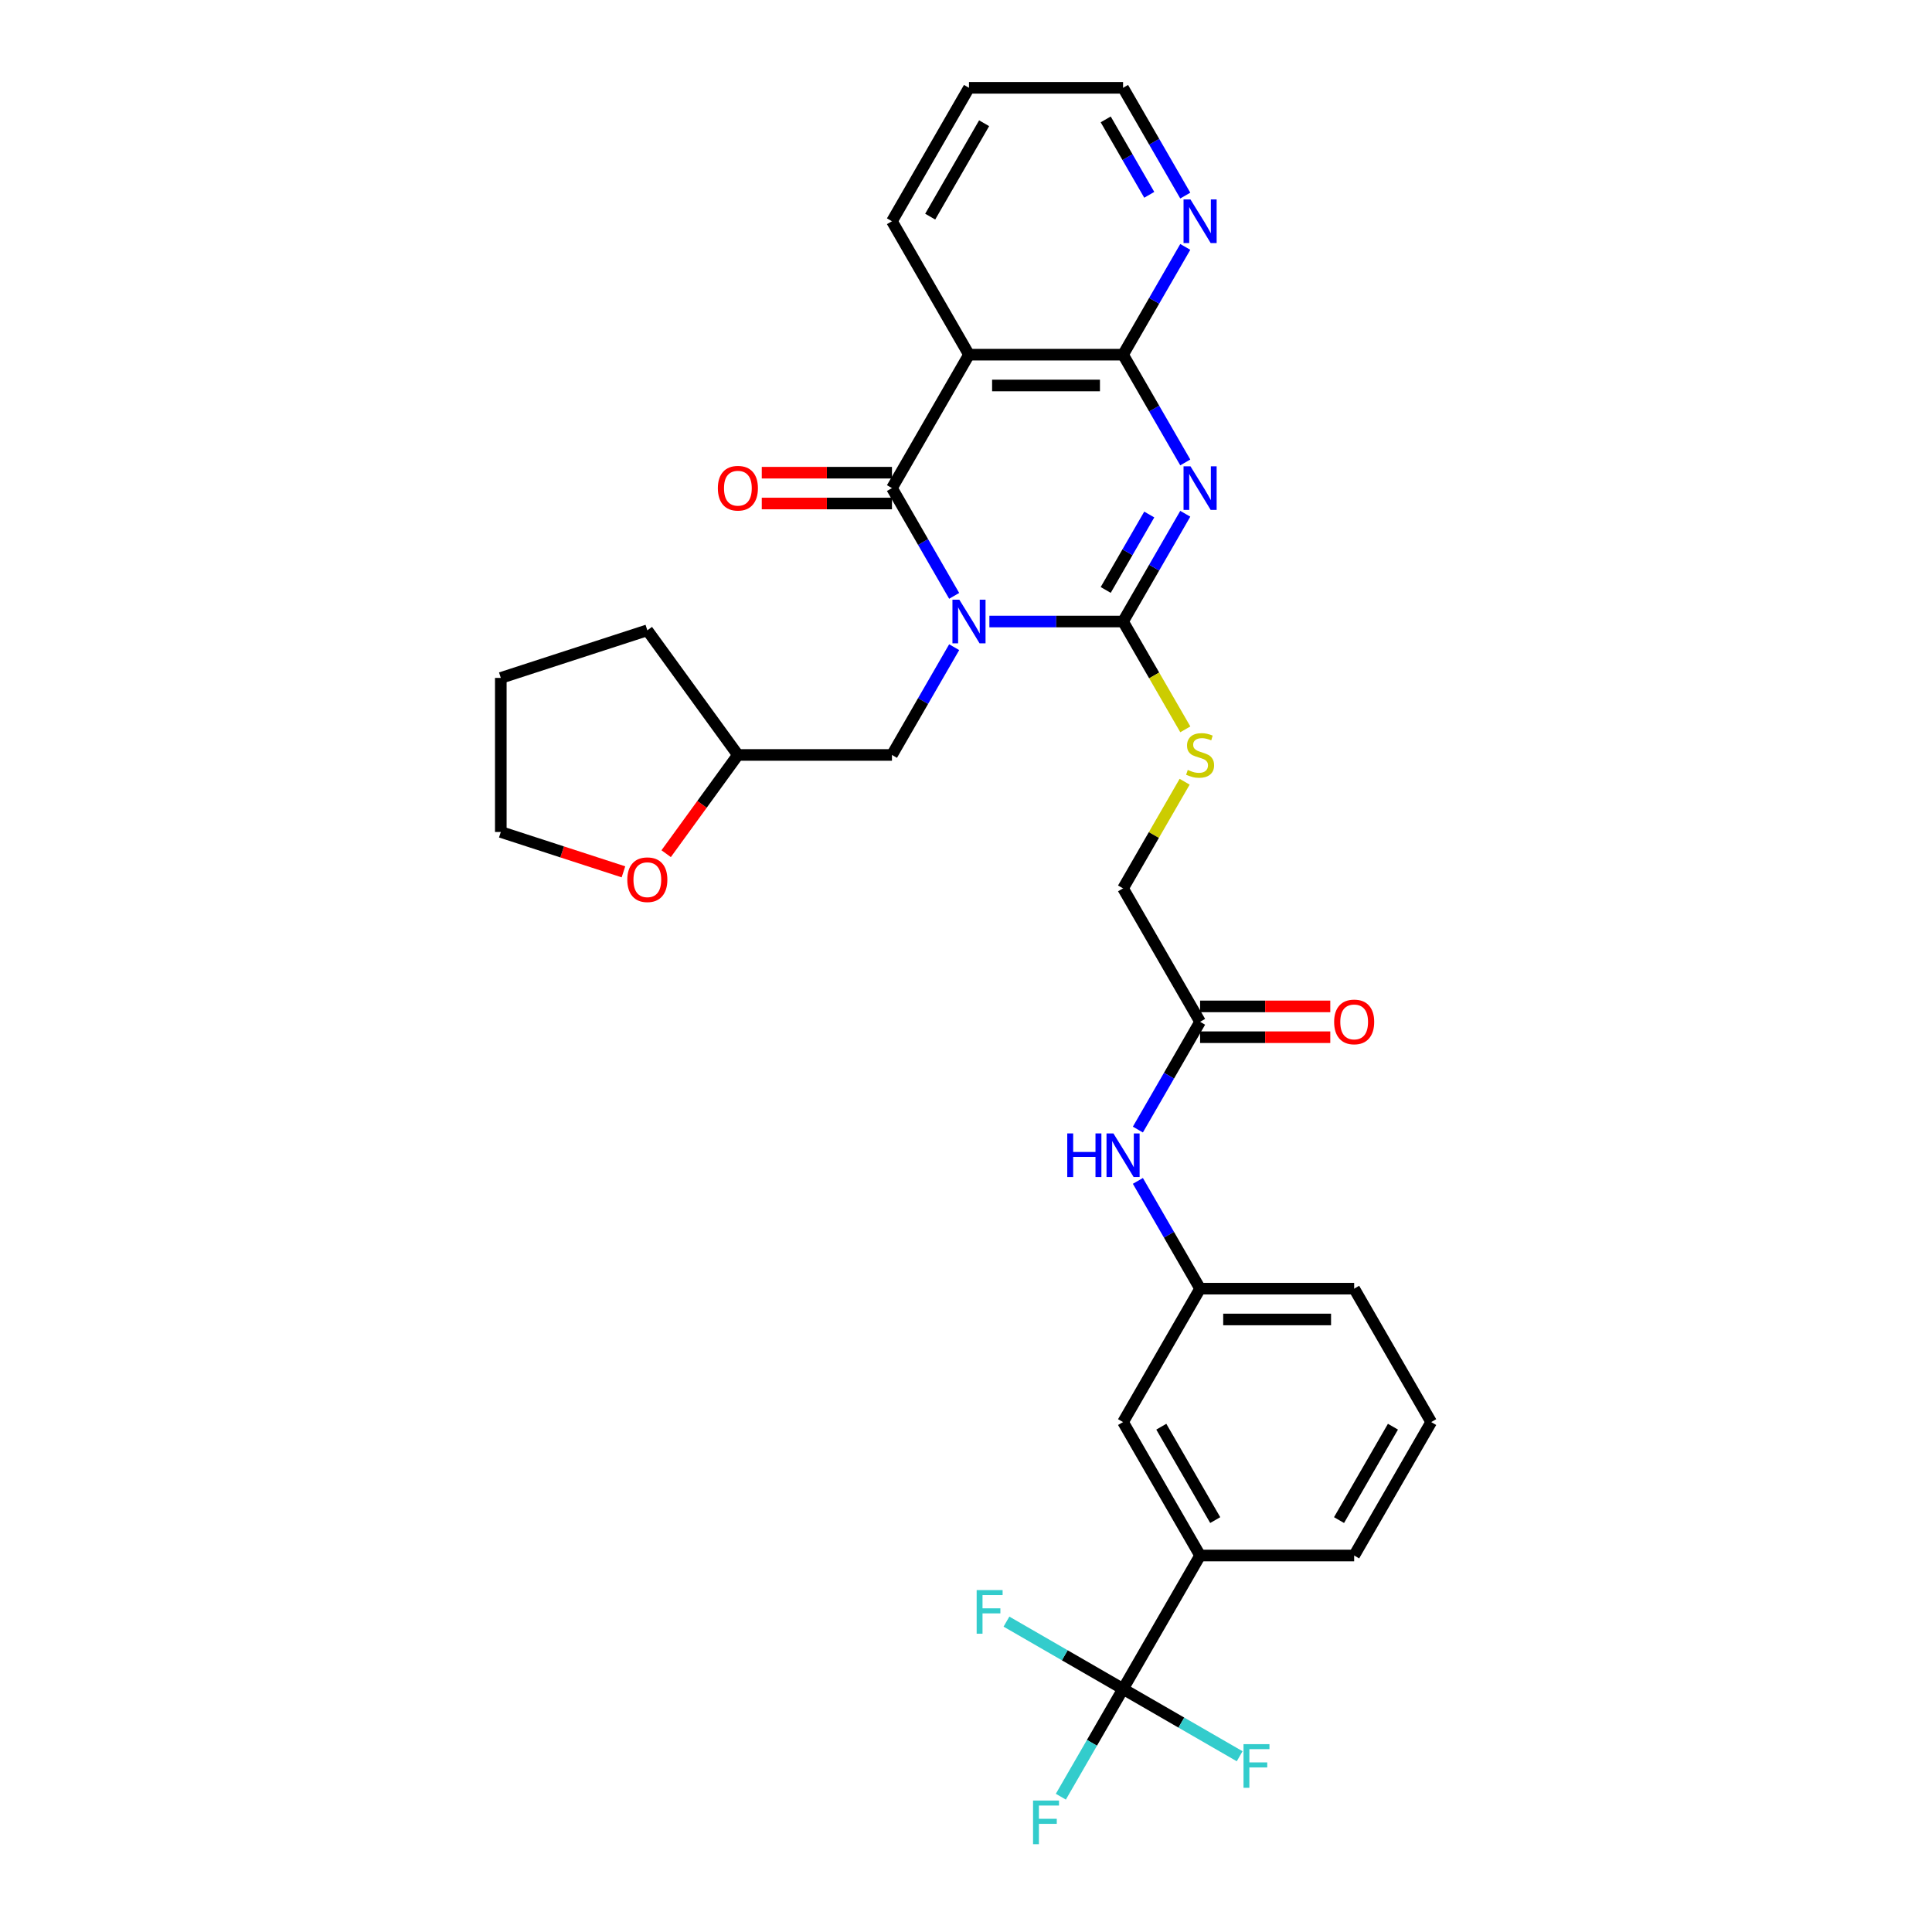 <?xml version='1.0' encoding='iso-8859-1'?>
<svg version='1.1' baseProfile='full'
              xmlns='http://www.w3.org/2000/svg'
                      xmlns:rdkit='http://www.rdkit.org/xml'
                      xmlns:xlink='http://www.w3.org/1999/xlink'
                  xml:space='preserve'
width='1000px' height='1000px' viewBox='0 0 1000 1000'>
<!-- END OF HEADER -->
<rect style='opacity:1.0;fill:#FFFFFF;stroke:none' width='1000' height='1000' x='0' y='0'> </rect>
<path class='bond-0' d='M 512.107,321.7 L 546.701,321.7' style='fill:none;fill-rule:evenodd;stroke:#0000FF;stroke-width:6px;stroke-linecap:butt;stroke-linejoin:miter;stroke-opacity:1' />
<path class='bond-0' d='M 546.701,321.7 L 581.294,321.7' style='fill:none;fill-rule:evenodd;stroke:#000000;stroke-width:6px;stroke-linecap:butt;stroke-linejoin:miter;stroke-opacity:1' />
<path class='bond-2' d='M 493.878,308.415 L 477.777,280.527' style='fill:none;fill-rule:evenodd;stroke:#0000FF;stroke-width:6px;stroke-linecap:butt;stroke-linejoin:miter;stroke-opacity:1' />
<path class='bond-2' d='M 477.777,280.527 L 461.676,252.639' style='fill:none;fill-rule:evenodd;stroke:#000000;stroke-width:6px;stroke-linecap:butt;stroke-linejoin:miter;stroke-opacity:1' />
<path class='bond-7' d='M 493.878,334.986 L 477.777,362.874' style='fill:none;fill-rule:evenodd;stroke:#0000FF;stroke-width:6px;stroke-linecap:butt;stroke-linejoin:miter;stroke-opacity:1' />
<path class='bond-7' d='M 477.777,362.874 L 461.676,390.762' style='fill:none;fill-rule:evenodd;stroke:#000000;stroke-width:6px;stroke-linecap:butt;stroke-linejoin:miter;stroke-opacity:1' />
<path class='bond-1' d='M 581.294,321.7 L 597.395,293.812' style='fill:none;fill-rule:evenodd;stroke:#000000;stroke-width:6px;stroke-linecap:butt;stroke-linejoin:miter;stroke-opacity:1' />
<path class='bond-1' d='M 597.395,293.812 L 613.496,265.924' style='fill:none;fill-rule:evenodd;stroke:#0000FF;stroke-width:6px;stroke-linecap:butt;stroke-linejoin:miter;stroke-opacity:1' />
<path class='bond-1' d='M 572.312,305.359 L 583.583,285.838' style='fill:none;fill-rule:evenodd;stroke:#000000;stroke-width:6px;stroke-linecap:butt;stroke-linejoin:miter;stroke-opacity:1' />
<path class='bond-1' d='M 583.583,285.838 L 594.854,266.316' style='fill:none;fill-rule:evenodd;stroke:#0000FF;stroke-width:6px;stroke-linecap:butt;stroke-linejoin:miter;stroke-opacity:1' />
<path class='bond-6' d='M 581.294,321.7 L 597.404,349.604' style='fill:none;fill-rule:evenodd;stroke:#000000;stroke-width:6px;stroke-linecap:butt;stroke-linejoin:miter;stroke-opacity:1' />
<path class='bond-6' d='M 597.404,349.604 L 613.515,377.508' style='fill:none;fill-rule:evenodd;stroke:#CCCC00;stroke-width:6px;stroke-linecap:butt;stroke-linejoin:miter;stroke-opacity:1' />
<path class='bond-31' d='M 613.496,239.353 L 597.395,211.465' style='fill:none;fill-rule:evenodd;stroke:#0000FF;stroke-width:6px;stroke-linecap:butt;stroke-linejoin:miter;stroke-opacity:1' />
<path class='bond-31' d='M 597.395,211.465 L 581.294,183.577' style='fill:none;fill-rule:evenodd;stroke:#000000;stroke-width:6px;stroke-linecap:butt;stroke-linejoin:miter;stroke-opacity:1' />
<path class='bond-4' d='M 461.676,252.639 L 501.549,183.577' style='fill:none;fill-rule:evenodd;stroke:#000000;stroke-width:6px;stroke-linecap:butt;stroke-linejoin:miter;stroke-opacity:1' />
<path class='bond-11' d='M 461.676,244.664 L 427.984,244.664' style='fill:none;fill-rule:evenodd;stroke:#000000;stroke-width:6px;stroke-linecap:butt;stroke-linejoin:miter;stroke-opacity:1' />
<path class='bond-11' d='M 427.984,244.664 L 394.291,244.664' style='fill:none;fill-rule:evenodd;stroke:#FF0000;stroke-width:6px;stroke-linecap:butt;stroke-linejoin:miter;stroke-opacity:1' />
<path class='bond-11' d='M 461.676,260.613 L 427.984,260.613' style='fill:none;fill-rule:evenodd;stroke:#000000;stroke-width:6px;stroke-linecap:butt;stroke-linejoin:miter;stroke-opacity:1' />
<path class='bond-11' d='M 427.984,260.613 L 394.291,260.613' style='fill:none;fill-rule:evenodd;stroke:#FF0000;stroke-width:6px;stroke-linecap:butt;stroke-linejoin:miter;stroke-opacity:1' />
<path class='bond-3' d='M 581.294,183.577 L 501.549,183.577' style='fill:none;fill-rule:evenodd;stroke:#000000;stroke-width:6px;stroke-linecap:butt;stroke-linejoin:miter;stroke-opacity:1' />
<path class='bond-3' d='M 569.332,199.527 L 513.511,199.527' style='fill:none;fill-rule:evenodd;stroke:#000000;stroke-width:6px;stroke-linecap:butt;stroke-linejoin:miter;stroke-opacity:1' />
<path class='bond-9' d='M 581.294,183.577 L 597.395,155.69' style='fill:none;fill-rule:evenodd;stroke:#000000;stroke-width:6px;stroke-linecap:butt;stroke-linejoin:miter;stroke-opacity:1' />
<path class='bond-9' d='M 597.395,155.69 L 613.496,127.802' style='fill:none;fill-rule:evenodd;stroke:#0000FF;stroke-width:6px;stroke-linecap:butt;stroke-linejoin:miter;stroke-opacity:1' />
<path class='bond-22' d='M 501.549,183.577 L 461.676,114.516' style='fill:none;fill-rule:evenodd;stroke:#000000;stroke-width:6px;stroke-linecap:butt;stroke-linejoin:miter;stroke-opacity:1' />
<path class='bond-5' d='M 581.294,874.192 L 621.167,805.131' style='fill:none;fill-rule:evenodd;stroke:#000000;stroke-width:6px;stroke-linecap:butt;stroke-linejoin:miter;stroke-opacity:1' />
<path class='bond-17' d='M 581.294,874.192 L 565.193,902.08' style='fill:none;fill-rule:evenodd;stroke:#000000;stroke-width:6px;stroke-linecap:butt;stroke-linejoin:miter;stroke-opacity:1' />
<path class='bond-17' d='M 565.193,902.08 L 549.092,929.968' style='fill:none;fill-rule:evenodd;stroke:#33CCCC;stroke-width:6px;stroke-linecap:butt;stroke-linejoin:miter;stroke-opacity:1' />
<path class='bond-18' d='M 581.294,874.192 L 551.117,856.77' style='fill:none;fill-rule:evenodd;stroke:#000000;stroke-width:6px;stroke-linecap:butt;stroke-linejoin:miter;stroke-opacity:1' />
<path class='bond-18' d='M 551.117,856.77 L 520.941,839.347' style='fill:none;fill-rule:evenodd;stroke:#33CCCC;stroke-width:6px;stroke-linecap:butt;stroke-linejoin:miter;stroke-opacity:1' />
<path class='bond-19' d='M 581.294,874.192 L 611.471,891.615' style='fill:none;fill-rule:evenodd;stroke:#000000;stroke-width:6px;stroke-linecap:butt;stroke-linejoin:miter;stroke-opacity:1' />
<path class='bond-19' d='M 611.471,891.615 L 641.647,909.037' style='fill:none;fill-rule:evenodd;stroke:#33CCCC;stroke-width:6px;stroke-linecap:butt;stroke-linejoin:miter;stroke-opacity:1' />
<path class='bond-20' d='M 613.165,404.622 L 597.229,432.222' style='fill:none;fill-rule:evenodd;stroke:#CCCC00;stroke-width:6px;stroke-linecap:butt;stroke-linejoin:miter;stroke-opacity:1' />
<path class='bond-20' d='M 597.229,432.222 L 581.294,459.823' style='fill:none;fill-rule:evenodd;stroke:#000000;stroke-width:6px;stroke-linecap:butt;stroke-linejoin:miter;stroke-opacity:1' />
<path class='bond-21' d='M 461.676,390.762 L 381.931,390.762' style='fill:none;fill-rule:evenodd;stroke:#000000;stroke-width:6px;stroke-linecap:butt;stroke-linejoin:miter;stroke-opacity:1' />
<path class='bond-8' d='M 621.167,805.131 L 581.294,736.069' style='fill:none;fill-rule:evenodd;stroke:#000000;stroke-width:6px;stroke-linecap:butt;stroke-linejoin:miter;stroke-opacity:1' />
<path class='bond-8' d='M 628.998,786.797 L 601.087,738.454' style='fill:none;fill-rule:evenodd;stroke:#000000;stroke-width:6px;stroke-linecap:butt;stroke-linejoin:miter;stroke-opacity:1' />
<path class='bond-34' d='M 621.167,805.131 L 700.912,805.131' style='fill:none;fill-rule:evenodd;stroke:#000000;stroke-width:6px;stroke-linecap:butt;stroke-linejoin:miter;stroke-opacity:1' />
<path class='bond-33' d='M 613.496,101.23 L 597.395,73.343' style='fill:none;fill-rule:evenodd;stroke:#0000FF;stroke-width:6px;stroke-linecap:butt;stroke-linejoin:miter;stroke-opacity:1' />
<path class='bond-33' d='M 597.395,73.343 L 581.294,45.455' style='fill:none;fill-rule:evenodd;stroke:#000000;stroke-width:6px;stroke-linecap:butt;stroke-linejoin:miter;stroke-opacity:1' />
<path class='bond-33' d='M 594.854,100.839 L 583.583,81.317' style='fill:none;fill-rule:evenodd;stroke:#0000FF;stroke-width:6px;stroke-linecap:butt;stroke-linejoin:miter;stroke-opacity:1' />
<path class='bond-33' d='M 583.583,81.317 L 572.312,61.795' style='fill:none;fill-rule:evenodd;stroke:#000000;stroke-width:6px;stroke-linecap:butt;stroke-linejoin:miter;stroke-opacity:1' />
<path class='bond-10' d='M 621.167,528.885 L 581.294,459.823' style='fill:none;fill-rule:evenodd;stroke:#000000;stroke-width:6px;stroke-linecap:butt;stroke-linejoin:miter;stroke-opacity:1' />
<path class='bond-12' d='M 621.167,528.885 L 605.066,556.773' style='fill:none;fill-rule:evenodd;stroke:#000000;stroke-width:6px;stroke-linecap:butt;stroke-linejoin:miter;stroke-opacity:1' />
<path class='bond-12' d='M 605.066,556.773 L 588.964,584.661' style='fill:none;fill-rule:evenodd;stroke:#0000FF;stroke-width:6px;stroke-linecap:butt;stroke-linejoin:miter;stroke-opacity:1' />
<path class='bond-15' d='M 621.167,536.859 L 654.859,536.859' style='fill:none;fill-rule:evenodd;stroke:#000000;stroke-width:6px;stroke-linecap:butt;stroke-linejoin:miter;stroke-opacity:1' />
<path class='bond-15' d='M 654.859,536.859 L 688.551,536.859' style='fill:none;fill-rule:evenodd;stroke:#FF0000;stroke-width:6px;stroke-linecap:butt;stroke-linejoin:miter;stroke-opacity:1' />
<path class='bond-15' d='M 621.167,520.91 L 654.859,520.91' style='fill:none;fill-rule:evenodd;stroke:#000000;stroke-width:6px;stroke-linecap:butt;stroke-linejoin:miter;stroke-opacity:1' />
<path class='bond-15' d='M 654.859,520.91 L 688.551,520.91' style='fill:none;fill-rule:evenodd;stroke:#FF0000;stroke-width:6px;stroke-linecap:butt;stroke-linejoin:miter;stroke-opacity:1' />
<path class='bond-14' d='M 588.964,611.232 L 605.066,639.12' style='fill:none;fill-rule:evenodd;stroke:#0000FF;stroke-width:6px;stroke-linecap:butt;stroke-linejoin:miter;stroke-opacity:1' />
<path class='bond-14' d='M 605.066,639.12 L 621.167,667.008' style='fill:none;fill-rule:evenodd;stroke:#000000;stroke-width:6px;stroke-linecap:butt;stroke-linejoin:miter;stroke-opacity:1' />
<path class='bond-13' d='M 581.294,736.069 L 621.167,667.008' style='fill:none;fill-rule:evenodd;stroke:#000000;stroke-width:6px;stroke-linecap:butt;stroke-linejoin:miter;stroke-opacity:1' />
<path class='bond-26' d='M 621.167,667.008 L 700.912,667.008' style='fill:none;fill-rule:evenodd;stroke:#000000;stroke-width:6px;stroke-linecap:butt;stroke-linejoin:miter;stroke-opacity:1' />
<path class='bond-26' d='M 633.128,682.957 L 688.95,682.957' style='fill:none;fill-rule:evenodd;stroke:#000000;stroke-width:6px;stroke-linecap:butt;stroke-linejoin:miter;stroke-opacity:1' />
<path class='bond-16' d='M 344.803,441.864 L 363.367,416.313' style='fill:none;fill-rule:evenodd;stroke:#FF0000;stroke-width:6px;stroke-linecap:butt;stroke-linejoin:miter;stroke-opacity:1' />
<path class='bond-16' d='M 363.367,416.313 L 381.931,390.762' style='fill:none;fill-rule:evenodd;stroke:#000000;stroke-width:6px;stroke-linecap:butt;stroke-linejoin:miter;stroke-opacity:1' />
<path class='bond-27' d='M 322.697,451.261 L 290.956,440.948' style='fill:none;fill-rule:evenodd;stroke:#FF0000;stroke-width:6px;stroke-linecap:butt;stroke-linejoin:miter;stroke-opacity:1' />
<path class='bond-27' d='M 290.956,440.948 L 259.215,430.634' style='fill:none;fill-rule:evenodd;stroke:#000000;stroke-width:6px;stroke-linecap:butt;stroke-linejoin:miter;stroke-opacity:1' />
<path class='bond-28' d='M 381.931,390.762 L 335.058,326.247' style='fill:none;fill-rule:evenodd;stroke:#000000;stroke-width:6px;stroke-linecap:butt;stroke-linejoin:miter;stroke-opacity:1' />
<path class='bond-29' d='M 461.676,114.516 L 501.549,45.455' style='fill:none;fill-rule:evenodd;stroke:#000000;stroke-width:6px;stroke-linecap:butt;stroke-linejoin:miter;stroke-opacity:1' />
<path class='bond-29' d='M 481.469,112.131 L 509.38,63.788' style='fill:none;fill-rule:evenodd;stroke:#000000;stroke-width:6px;stroke-linecap:butt;stroke-linejoin:miter;stroke-opacity:1' />
<path class='bond-23' d='M 700.912,805.131 L 740.785,736.069' style='fill:none;fill-rule:evenodd;stroke:#000000;stroke-width:6px;stroke-linecap:butt;stroke-linejoin:miter;stroke-opacity:1' />
<path class='bond-23' d='M 693.081,786.797 L 720.991,738.454' style='fill:none;fill-rule:evenodd;stroke:#000000;stroke-width:6px;stroke-linecap:butt;stroke-linejoin:miter;stroke-opacity:1' />
<path class='bond-24' d='M 740.785,736.069 L 700.912,667.008' style='fill:none;fill-rule:evenodd;stroke:#000000;stroke-width:6px;stroke-linecap:butt;stroke-linejoin:miter;stroke-opacity:1' />
<path class='bond-25' d='M 581.294,45.455 L 501.549,45.455' style='fill:none;fill-rule:evenodd;stroke:#000000;stroke-width:6px;stroke-linecap:butt;stroke-linejoin:miter;stroke-opacity:1' />
<path class='bond-32' d='M 259.215,430.634 L 259.215,350.889' style='fill:none;fill-rule:evenodd;stroke:#000000;stroke-width:6px;stroke-linecap:butt;stroke-linejoin:miter;stroke-opacity:1' />
<path class='bond-30' d='M 335.058,326.247 L 259.215,350.889' style='fill:none;fill-rule:evenodd;stroke:#000000;stroke-width:6px;stroke-linecap:butt;stroke-linejoin:miter;stroke-opacity:1' />
<path  class='atom-0' d='M 496.557 310.408
L 503.957 322.37
Q 504.691 323.55, 505.871 325.688
Q 507.051 327.825, 507.115 327.952
L 507.115 310.408
L 510.113 310.408
L 510.113 332.992
L 507.019 332.992
L 499.077 319.914
Q 498.152 318.383, 497.163 316.629
Q 496.206 314.874, 495.919 314.332
L 495.919 332.992
L 492.984 332.992
L 492.984 310.408
L 496.557 310.408
' fill='#0000FF'/>
<path  class='atom-2' d='M 616.175 241.347
L 623.575 253.309
Q 624.309 254.489, 625.489 256.626
Q 626.669 258.763, 626.733 258.891
L 626.733 241.347
L 629.731 241.347
L 629.731 263.931
L 626.637 263.931
L 618.695 250.853
Q 617.77 249.322, 616.781 247.567
Q 615.824 245.813, 615.537 245.27
L 615.537 263.931
L 612.602 263.931
L 612.602 241.347
L 616.175 241.347
' fill='#0000FF'/>
<path  class='atom-7' d='M 614.787 398.513
Q 615.042 398.609, 616.095 399.055
Q 617.148 399.502, 618.296 399.789
Q 619.476 400.044, 620.624 400.044
Q 622.762 400.044, 624.006 399.023
Q 625.25 397.971, 625.25 396.153
Q 625.25 394.909, 624.612 394.143
Q 624.006 393.377, 623.049 392.963
Q 622.092 392.548, 620.497 392.07
Q 618.487 391.464, 617.275 390.889
Q 616.095 390.315, 615.234 389.103
Q 614.404 387.891, 614.404 385.85
Q 614.404 383.011, 616.318 381.256
Q 618.264 379.502, 622.092 379.502
Q 624.707 379.502, 627.674 380.746
L 626.94 383.202
Q 624.229 382.086, 622.187 382.086
Q 619.986 382.086, 618.774 383.011
Q 617.562 383.904, 617.594 385.467
Q 617.594 386.679, 618.2 387.413
Q 618.838 388.146, 619.731 388.561
Q 620.656 388.976, 622.187 389.454
Q 624.229 390.092, 625.441 390.73
Q 626.653 391.368, 627.514 392.676
Q 628.408 393.952, 628.408 396.153
Q 628.408 399.279, 626.302 400.969
Q 624.229 402.628, 620.752 402.628
Q 618.742 402.628, 617.211 402.181
Q 615.712 401.767, 613.926 401.033
L 614.787 398.513
' fill='#CCCC00'/>
<path  class='atom-10' d='M 616.175 103.224
L 623.575 115.186
Q 624.309 116.366, 625.489 118.503
Q 626.669 120.64, 626.733 120.768
L 626.733 103.224
L 629.731 103.224
L 629.731 125.808
L 626.637 125.808
L 618.695 112.73
Q 617.77 111.199, 616.781 109.444
Q 615.824 107.69, 615.537 107.148
L 615.537 125.808
L 612.602 125.808
L 612.602 103.224
L 616.175 103.224
' fill='#0000FF'/>
<path  class='atom-12' d='M 371.564 252.703
Q 371.564 247.28, 374.243 244.25
Q 376.923 241.219, 381.931 241.219
Q 386.939 241.219, 389.618 244.25
Q 392.298 247.28, 392.298 252.703
Q 392.298 258.189, 389.586 261.315
Q 386.875 264.409, 381.931 264.409
Q 376.955 264.409, 374.243 261.315
Q 371.564 258.221, 371.564 252.703
M 381.931 261.857
Q 385.376 261.857, 387.226 259.561
Q 389.108 257.232, 389.108 252.703
Q 389.108 248.269, 387.226 246.036
Q 385.376 243.771, 381.931 243.771
Q 378.486 243.771, 376.604 246.004
Q 374.754 248.237, 374.754 252.703
Q 374.754 257.264, 376.604 259.561
Q 378.486 261.857, 381.931 261.857
' fill='#FF0000'/>
<path  class='atom-13' d='M 552.41 586.654
L 555.472 586.654
L 555.472 596.256
L 567.02 596.256
L 567.02 586.654
L 570.082 586.654
L 570.082 609.238
L 567.02 609.238
L 567.02 598.807
L 555.472 598.807
L 555.472 609.238
L 552.41 609.238
L 552.41 586.654
' fill='#0000FF'/>
<path  class='atom-13' d='M 576.302 586.654
L 583.702 598.616
Q 584.436 599.796, 585.616 601.933
Q 586.796 604.071, 586.86 604.198
L 586.86 586.654
L 589.859 586.654
L 589.859 609.238
L 586.765 609.238
L 578.822 596.16
Q 577.897 594.629, 576.908 592.874
Q 575.951 591.12, 575.664 590.578
L 575.664 609.238
L 572.729 609.238
L 572.729 586.654
L 576.302 586.654
' fill='#0000FF'/>
<path  class='atom-16' d='M 690.545 528.949
Q 690.545 523.526, 693.225 520.496
Q 695.904 517.465, 700.912 517.465
Q 705.92 517.465, 708.599 520.496
Q 711.279 523.526, 711.279 528.949
Q 711.279 534.435, 708.568 537.561
Q 705.856 540.655, 700.912 540.655
Q 695.936 540.655, 693.225 537.561
Q 690.545 534.467, 690.545 528.949
M 700.912 538.103
Q 704.357 538.103, 706.207 535.807
Q 708.089 533.478, 708.089 528.949
Q 708.089 524.515, 706.207 522.282
Q 704.357 520.017, 700.912 520.017
Q 697.467 520.017, 695.585 522.25
Q 693.735 524.483, 693.735 528.949
Q 693.735 533.51, 695.585 535.807
Q 697.467 538.103, 700.912 538.103
' fill='#FF0000'/>
<path  class='atom-17' d='M 324.691 455.341
Q 324.691 449.918, 327.37 446.888
Q 330.05 443.858, 335.058 443.858
Q 340.066 443.858, 342.745 446.888
Q 345.425 449.918, 345.425 455.341
Q 345.425 460.827, 342.713 463.953
Q 340.002 467.048, 335.058 467.048
Q 330.082 467.048, 327.37 463.953
Q 324.691 460.859, 324.691 455.341
M 335.058 464.496
Q 338.503 464.496, 340.353 462.199
Q 342.235 459.87, 342.235 455.341
Q 342.235 450.907, 340.353 448.674
Q 338.503 446.409, 335.058 446.409
Q 331.613 446.409, 329.731 448.642
Q 327.881 450.875, 327.881 455.341
Q 327.881 459.902, 329.731 462.199
Q 331.613 464.496, 335.058 464.496
' fill='#FF0000'/>
<path  class='atom-18' d='M 534.707 931.962
L 548.136 931.962
L 548.136 934.545
L 537.737 934.545
L 537.737 941.403
L 546.988 941.403
L 546.988 944.019
L 537.737 944.019
L 537.737 954.545
L 534.707 954.545
L 534.707 931.962
' fill='#33CCCC'/>
<path  class='atom-19' d='M 505.518 823.027
L 518.947 823.027
L 518.947 825.611
L 508.548 825.611
L 508.548 832.469
L 517.799 832.469
L 517.799 835.085
L 508.548 835.085
L 508.548 845.611
L 505.518 845.611
L 505.518 823.027
' fill='#33CCCC'/>
<path  class='atom-20' d='M 643.641 902.773
L 657.07 902.773
L 657.07 905.357
L 646.671 905.357
L 646.671 912.215
L 655.922 912.215
L 655.922 914.83
L 646.671 914.83
L 646.671 925.357
L 643.641 925.357
L 643.641 902.773
' fill='#33CCCC'/>
</svg>
